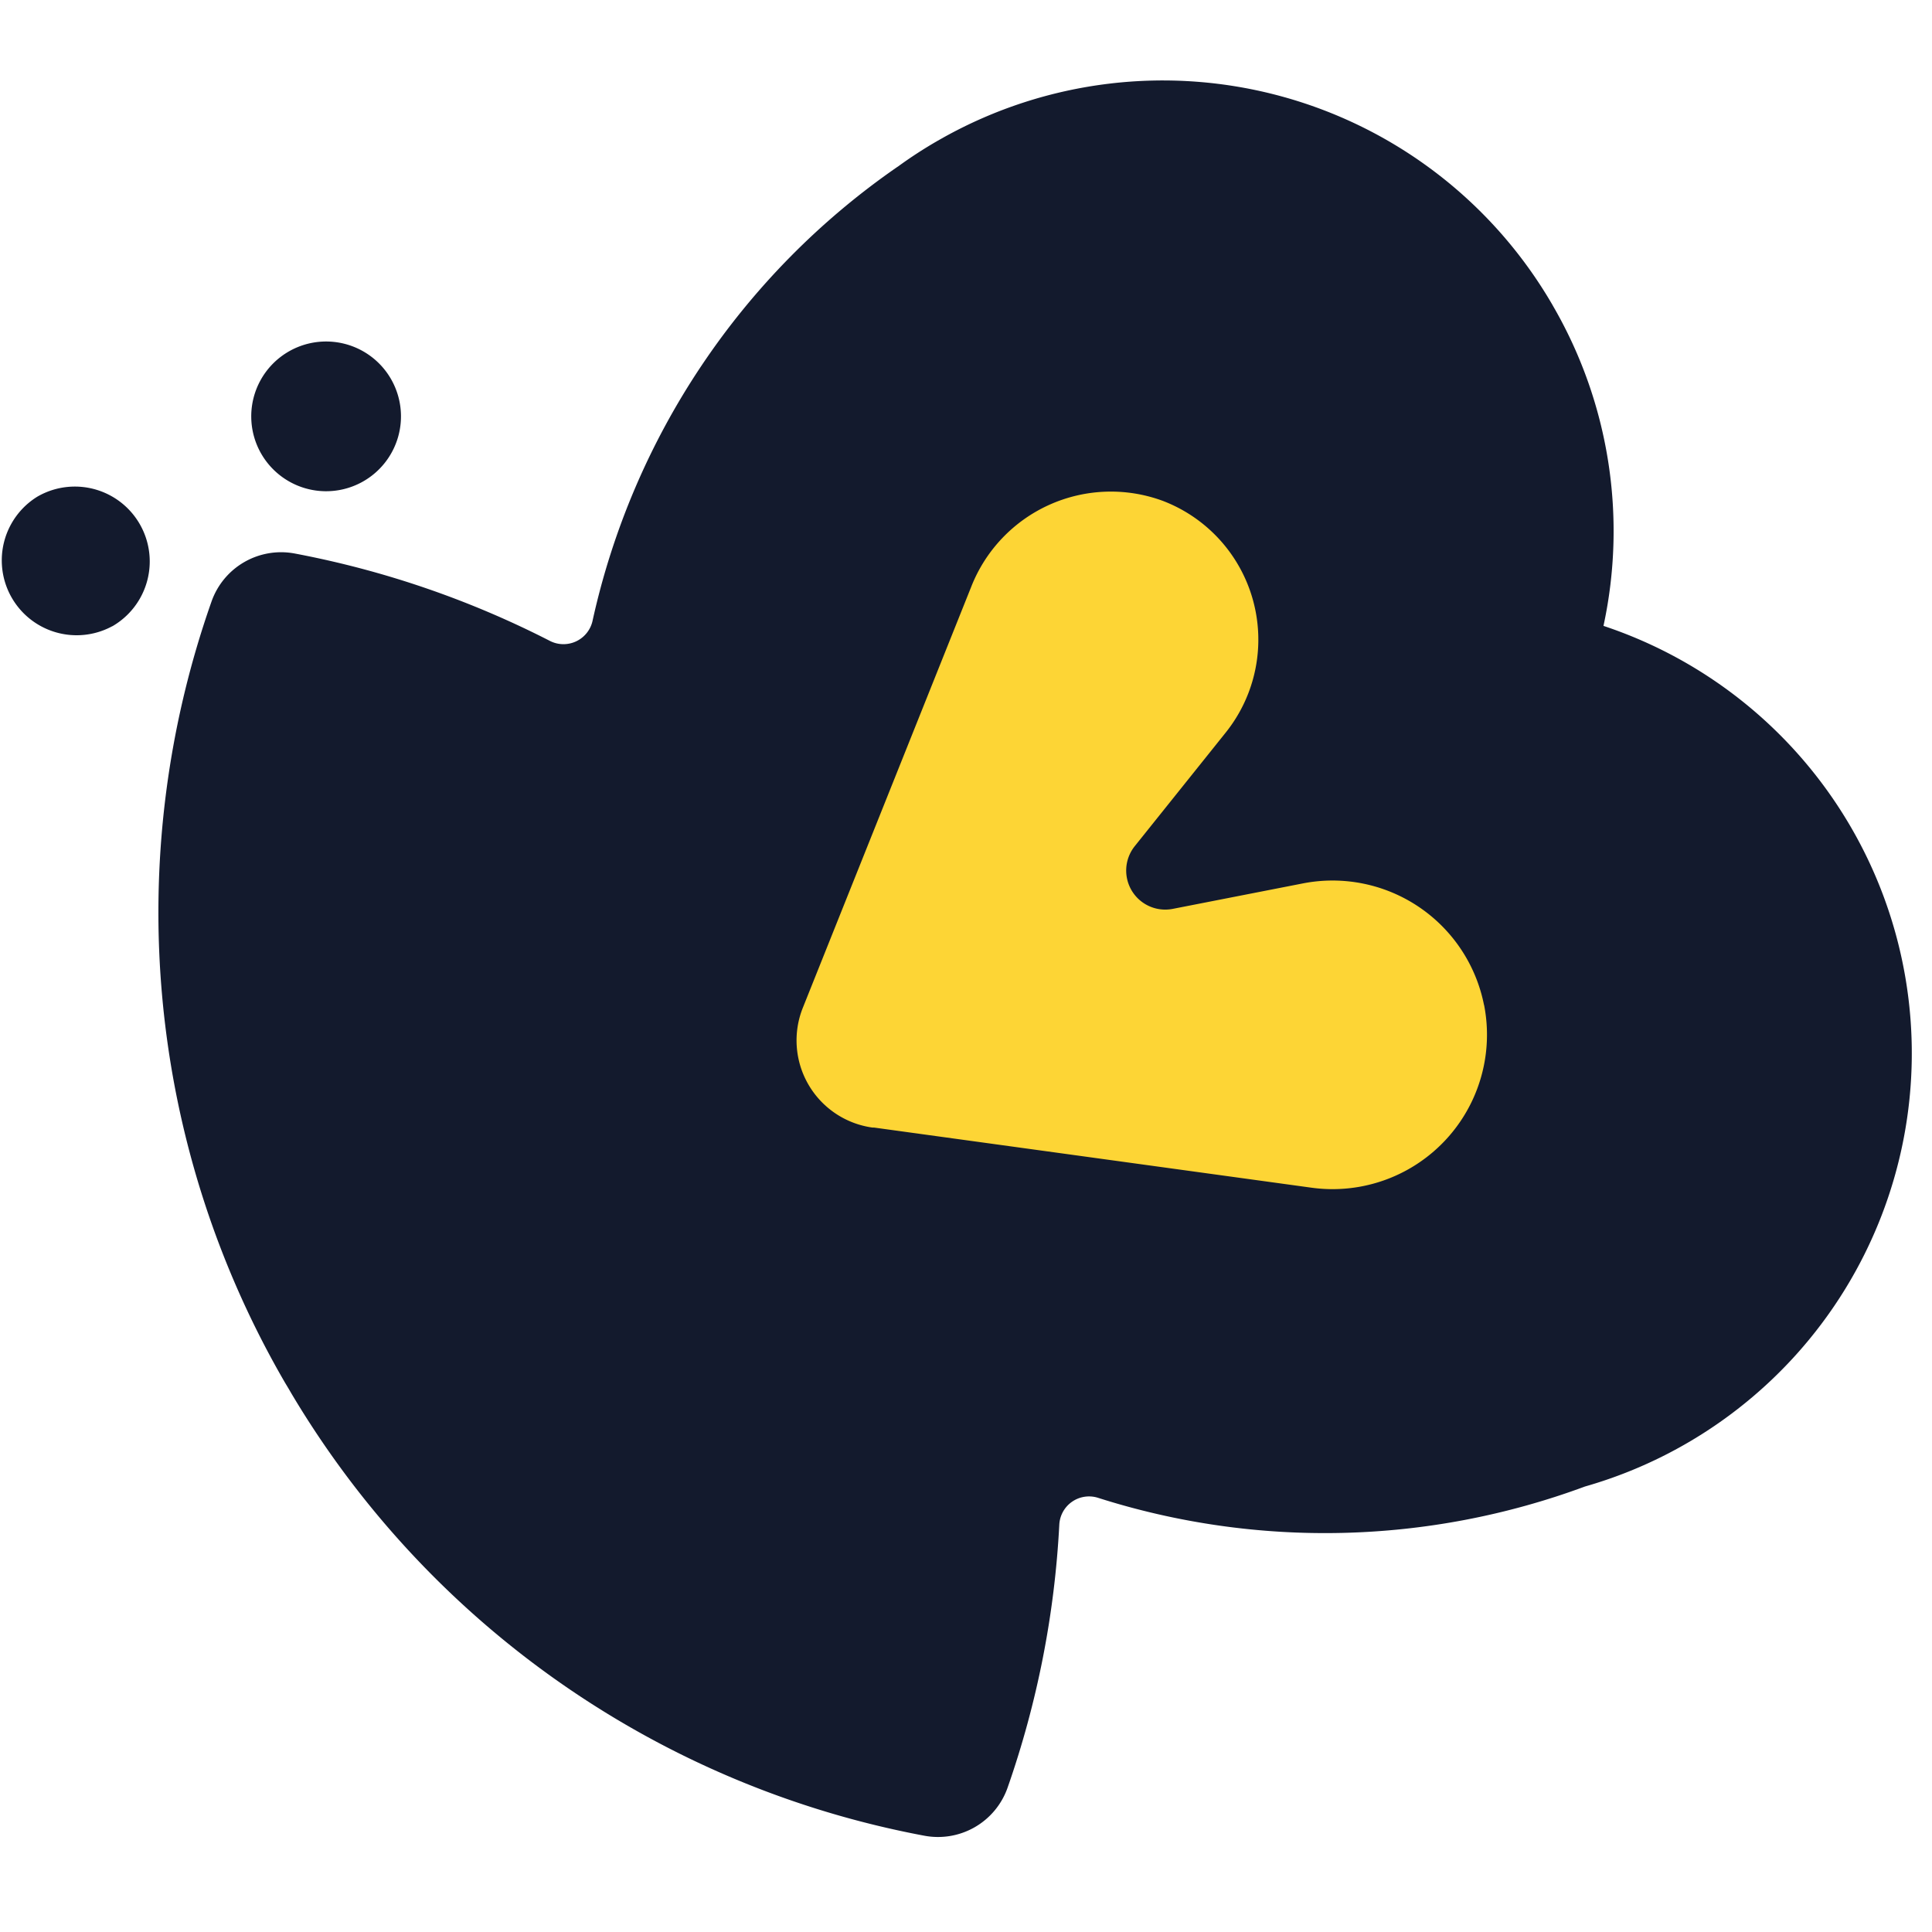 <svg width="24" height="24" xmlns="http://www.w3.org/2000/svg"><g fill="none"><path d="M18.818 12.428a2.263 2.263 0 0 0-2.659-1.788l-1.619.316a.134.134 0 0 1-.15-.077.128.128 0 0 1 .017-.143l1.135-1.415a2.192 2.192 0 0 0-1.7-3.558 2.24 2.24 0 0 0-2.058 1.404l-2.092 5.23a1.44 1.44 0 0 0 1.142 1.96l5.454.75a2.266 2.266 0 0 0 2.531-2.68h-.001z" fill="#FDD535"/><path d="M4.494 5.99a.93.93 0 1 0-.93-1.61.93.93 0 0 0 .93 1.61zM1.395 7.78a.93.93 0 1 0-.93-1.611.93.93 0 0 0 .93 1.61zM19.29 3.796a5.595 5.595 0 0 0-7.57-2.088l-.071.04c-.17.098-.334.204-.493.32l-.011.007A9.282 9.282 0 0 0 7.36 7.716a.37.37 0 0 1-.528.246 11.726 11.726 0 0 0-3.17-1.086.916.916 0 0 0-1.035.598 11.634 11.634 0 0 0 .91 9.696l.015.025.033.055.036.062a11.643 11.643 0 0 0 7.862 5.492.916.916 0 0 0 1.034-.598 11.73 11.73 0 0 0 .642-3.267.37.37 0 0 1 .48-.333c1.975.63 4.105.58 6.05-.14a5.592 5.592 0 0 0 1.892-.959 5.595 5.595 0 0 0-1.662-9.732 5.573 5.573 0 0 0-.63-3.98zm-.854 8.689a1.918 1.918 0 0 1-2.144 2.269l-5.434-.747h-.02a1.093 1.093 0 0 1-.865-1.488l2.092-5.23a1.864 1.864 0 0 1 2.38-1.067 1.846 1.846 0 0 1 .783 2.876l-1.133 1.415a.485.485 0 0 0 .47.778l1.62-.317a1.918 1.918 0 0 1 2.25 1.511z" fill="#131A2D"/></g></svg>
